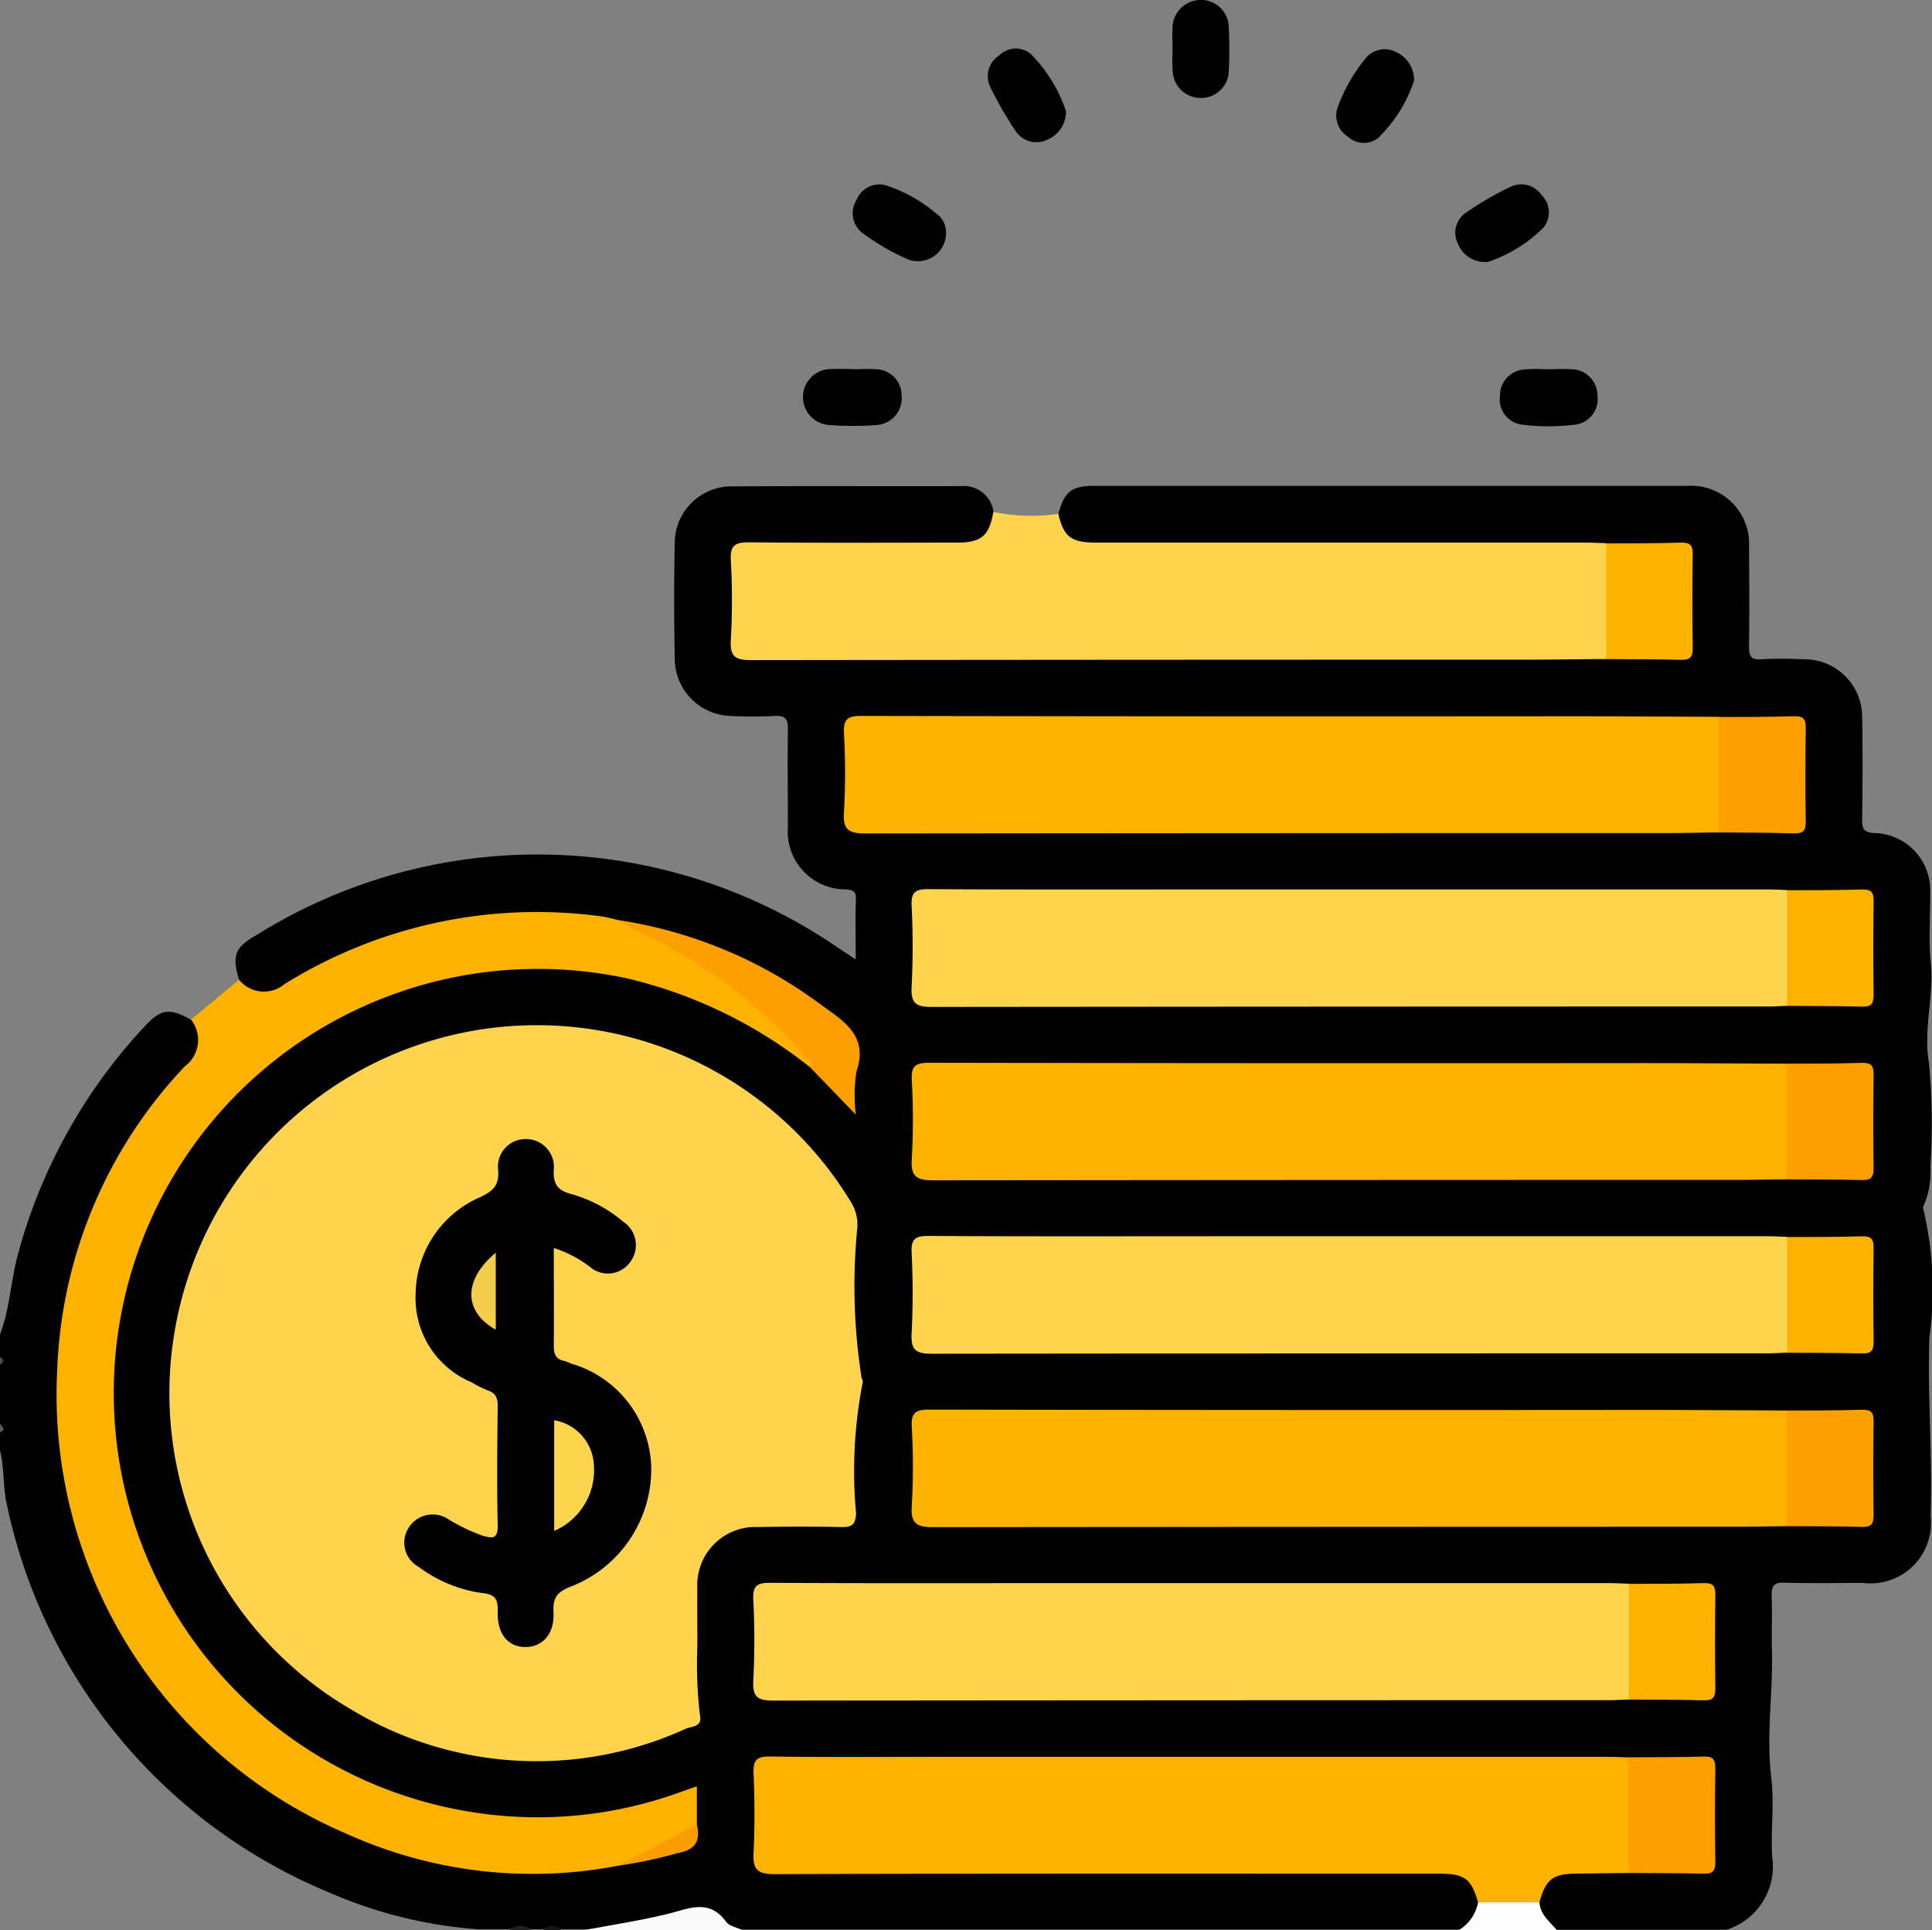 <svg xmlns="http://www.w3.org/2000/svg" width="46.64" height="46.588" viewBox="0 0 46.64 46.588">
  <rect x="0" y="0" width="46.64" height="46.588" fill="#808080" stroke="none"/>
  <g id="Group_11651" data-name="Group 11651" transform="translate(-598.266 -4032.471)">
    <path id="Path_8929" data-name="Path 8929" d="M363.468,174.908c-.171-.576-.111-.777.425-1.081a12.812,12.812,0,0,1,14.073.335c.11.069.217.144.388.256,0-.528-.011-.991.005-1.453.008-.22-.1-.225-.268-.239a1.394,1.394,0,0,1-1.374-1.494c0-.788-.011-1.577,0-2.365.005-.255-.063-.343-.324-.326a10.048,10.048,0,0,1-1.046,0,1.389,1.389,0,0,1-1.361-1.369c-.017-.94-.019-1.88,0-2.82A1.369,1.369,0,0,1,375.365,163c1.85-.014,3.7,0,5.549-.007a.72.72,0,0,1,.767.626.68.68,0,0,1-.631.861,3.478,3.478,0,0,1-.59.025c-1.471,0-2.942,0-4.413,0-.5,0-.542.055-.548.554-.006.515,0,1.031,0,1.547,0,.278.123.421.41.421.182,0,.364,0,.546,0H395.88a4.67,4.67,0,0,1,.545.011c.527-.015,1.054,0,1.581-.006.282,0,.412-.118.41-.406,0-.572-.007-1.145,0-1.717,0-.318-.153-.42-.446-.419-.512,0-1.024.011-1.537-.005-2.638.028-5.276.006-7.913.012q-2.046,0-4.093,0a2.2,2.2,0,0,1-.677-.062.651.651,0,0,1-.5-.779c.146-.531.315-.669.86-.669q7.162,0,14.324,0a1.4,1.4,0,0,1,1.486,1.476c.007.8.01,1.607,0,2.41,0,.234.056.318.3.3.347-.021.7-.014,1.045,0a1.393,1.393,0,0,1,1.386,1.39c.015.818.01,1.637,0,2.455,0,.225.013.335.3.35a1.377,1.377,0,0,1,1.342,1.428c.009.561-.045,1.127.013,1.681.085.818-.184,1.61-.042,2.446a15.65,15.65,0,0,1,.033,2.5,2.03,2.03,0,0,1-.123.847c-.023.054-.064.122-.048.167a8.429,8.429,0,0,1,.148,3.108c-.049,1.438.078,2.87.029,4.305a1.458,1.458,0,0,1-1.627,1.617c-.637,0-1.274.012-1.91-.006-.248-.007-.3.077-.3.307.017.439-.005.879.007,1.318.029,1.026-.143,2.046-.016,3.078.077.627-.015,1.273.021,1.907a1.6,1.6,0,0,1-1.1,1.766h-4.1a.723.723,0,0,1-.481-.725c.124-.542.353-.75.883-.769.448-.016.9-.011,1.346,0,.5-.019.994-.01,1.49-.006.294,0,.45-.095.445-.414-.009-.572-.005-1.144,0-1.716,0-.285-.122-.409-.406-.411-.527,0-1.054.009-1.581-.007a6.234,6.234,0,0,1-.682.012H377.008c-.121,0-.243,0-.364,0-.55.012-.593.052-.6.6,0,.5,0,1,0,1.5,0,.282.124.42.409.42.167,0,.334,0,.5,0h14.964c.212,0,.425,0,.637.007a.873.873,0,0,1,.916.722.7.7,0,0,1-.557.782h-17.29a1.406,1.406,0,0,1-.758-.345.347.347,0,0,0-.375-.1,11.471,11.471,0,0,1-2.689.44h-.546a.492.492,0,0,0-.455,0h-.273a.7.7,0,0,0-.546,0h-.728a10.937,10.937,0,0,1-3.636-.9,13.032,13.032,0,0,1-7.748-9.32c-.105-.441-.061-.9-.173-1.34v-.455a.118.118,0,0,0,0-.182V184.2a.118.118,0,0,0,0-.182v-.546c.242-.631.261-1.311.44-1.958a13.028,13.028,0,0,1,3.029-5.455c.419-.454.611-.481,1.145-.185a.618.618,0,0,1,.079,1.011c-.449.553-.917,1.088-1.311,1.685a11.433,11.433,0,0,0,.816,13.7,11.305,11.305,0,0,0,7.64,4.027,11.041,11.041,0,0,0,3.074-.1,10.571,10.571,0,0,0,1.476-.34c.3-.073.34-.295.325-.552,0-.061,0,.015,0-.046,0-.7.009-.68-.656-.491a10.039,10.039,0,0,1-10.288-2.49,10.273,10.273,0,0,1-.723-14.044A10.314,10.314,0,0,1,377,176.711c.1.074.2.131.294.213.158.14.294.3.457.439a6.208,6.208,0,0,1,.478.487,11.944,11.944,0,0,1,.065-1.313c.05-.273-.182-.4-.351-.54a10.894,10.894,0,0,0-4.1-2.153,6.338,6.338,0,0,0-1.281-.279,11.317,11.317,0,0,0-7.51,1.314,6.04,6.04,0,0,1-.638.349A.669.669,0,0,1,363.468,174.908Z" transform="translate(240.569 3881.211)"/>
    <path id="Path_8931" data-name="Path 8931" d="M520.746,318.931c.018.3.25.466.419.671H518.8a1,1,0,0,0,.464-.674A2.365,2.365,0,0,1,520.746,318.931Z" transform="translate(114.684 3759.456)" fill="#fdfdfd"/>
    <path id="Path_8932" data-name="Path 8932" d="M422.221,320.441c.669-.127,1.343-.229,2-.388.511-.122,1.006-.39,1.425.188.077.106.259.135.392.2Z" transform="translate(190.15 3758.617)" fill="#fafafa"/>
    <path id="Path_8933" data-name="Path 8933" d="M413.895,322.064a.413.413,0,0,1,.546,0Z" transform="translate(196.656 3756.994)" fill="#202020"/>
    <path id="Path_8934" data-name="Path 8934" d="M417.642,322.069a.305.305,0,0,1,.455,0Z" transform="translate(193.728 3756.989)" fill="#161616"/>
    <path id="Path_8935" data-name="Path 8935" d="M357.7,259.161c.117.061.092.121,0,.182Z" transform="translate(240.569 3806.066)" fill="#464646"/>
    <path id="Path_8936" data-name="Path 8936" d="M357.7,266.653c.1.061.123.121,0,.182Z" transform="translate(240.569 3800.212)" fill="#585858"/>
    <path id="Path_8937" data-name="Path 8937" d="M459.534,169.406c-.606,0-1.212.014-1.818.014q-9.413,0-18.826.011c-.407,0-.511-.1-.489-.5a16.912,16.912,0,0,0,0-1.909c-.022-.38.122-.437.457-.434,1.667.016,3.335.009,5,.006.595,0,.776-.158.881-.74a4.491,4.491,0,0,0,1.568.046c.13.559.307.695.925.695h11.8c.166,0,.332.009.5.014a.466.466,0,0,1,.123.332q.029,1.064,0,2.129A.465.465,0,0,1,459.534,169.406Z" transform="translate(177.508 3878.973)" fill="#fed44f"/>
    <path id="Path_8938" data-name="Path 8938" d="M368.367,211.677a.772.772,0,0,0,1.094.109,11.534,11.534,0,0,1,7.662-1.636,4.015,4.015,0,0,1,.4.09,10.169,10.169,0,0,1,3.565,2.177c.358.323.695.672,1.021,1.028.081.088.279.2.04.343a11.214,11.214,0,0,0-4.411-2.142,10.238,10.238,0,1,0-3.708,20.128,10.058,10.058,0,0,0,4.97-.481l.419-.148v.923a4.637,4.637,0,0,1-1.9.994,10.893,10.893,0,0,1-6.568-.776,11.524,11.524,0,0,1-6.974-11.187,11.243,11.243,0,0,1,3.082-7.332.791.791,0,0,0,.149-1.126Z" transform="translate(235.67 3844.441)" fill="#feb200"/>
    <path id="Path_8939" data-name="Path 8939" d="M468.66,116.2a.733.733,0,0,1-.457.691.6.6,0,0,1-.763-.218,8.521,8.521,0,0,1-.607-1.056.594.594,0,0,1,.214-.763.569.569,0,0,1,.754-.044A3.584,3.584,0,0,1,468.66,116.2Z" transform="translate(155.34 3918.955)" fill="#010101"/>
    <path id="Path_8940" data-name="Path 8940" d="M524.515,150.065c.181,0,.363-.012.543,0a.636.636,0,0,1,.635.641.62.62,0,0,1-.572.7,5.1,5.1,0,0,1-1.218,0,.612.612,0,0,1-.563-.7.629.629,0,0,1,.633-.637C524.152,150.051,524.334,150.065,524.515,150.065Z" transform="translate(111.137 3891.318)" fill="#010101"/>
    <path id="Path_8941" data-name="Path 8941" d="M507.138,115.519a3.445,3.445,0,0,1-.879,1.394.568.568,0,0,1-.717-.042.6.6,0,0,1-.246-.717,4.067,4.067,0,0,1,.669-1.17.59.59,0,0,1,.741-.154A.739.739,0,0,1,507.138,115.519Z" transform="translate(125.265 3918.899)" fill="#010101"/>
    <path id="Path_8942" data-name="Path 8942" d="M487.162,110.493c0-.166-.01-.333,0-.5a.683.683,0,0,1,.7-.68.672.672,0,0,1,.659.67,10.21,10.21,0,0,1,0,1.041.665.665,0,0,1-.67.655.675.675,0,0,1-.684-.645C487.149,110.857,487.163,110.675,487.162,110.493Z" transform="translate(139.409 3923.156)" fill="#010101"/>
    <path id="Path_8943" data-name="Path 8943" d="M447.64,150.066c.181,0,.363-.014.543,0a.631.631,0,0,1,.633.636.647.647,0,0,1-.606.711,7.475,7.475,0,0,1-1.13,0,.676.676,0,0,1,.063-1.351c.165-.01.332,0,.5,0Z" transform="translate(171.215 3891.317)" fill="#010101"/>
    <path id="Path_8944" data-name="Path 8944" d="M454.125,130.755a.678.678,0,0,1-.9.722,5.541,5.541,0,0,1-1.092-.627.6.6,0,0,1-.163-.813.591.591,0,0,1,.712-.352,3.656,3.656,0,0,1,1.28.738A.527.527,0,0,1,454.125,130.755Z" transform="translate(166.974 3907.26)" fill="#010101"/>
    <path id="Path_8945" data-name="Path 8945" d="M519.211,131.524a.708.708,0,0,1-.736-.458.582.582,0,0,1,.2-.727,7.688,7.688,0,0,1,1.092-.633.591.591,0,0,1,.731.2.585.585,0,0,1,.052.791A3.463,3.463,0,0,1,519.211,131.524Z" transform="translate(114.977 3907.268)" fill="#010101"/>
    <path id="Path_8946" data-name="Path 8946" d="M389.105,237.5a10.428,10.428,0,0,0,.062,1.66c.067.288-.2.271-.339.328a8.653,8.653,0,0,1-8.067-.456,8.833,8.833,0,0,1-4.276-9.125,8.868,8.868,0,0,1,16.346-3.1,1.031,1.031,0,0,1,.136.583,14.332,14.332,0,0,0,.1,3.614c.01.043.041.092.029.128a11.145,11.145,0,0,0-.16,3.156c-.014.3-.118.338-.372.333-.666-.014-1.334-.011-2,0a1.4,1.4,0,0,0-1.46,1.459C389.1,236.513,389.105,236.953,389.105,237.5Z" transform="translate(225.996 3834.708)" fill="#fed44f"/>
    <path id="Path_8947" data-name="Path 8947" d="M459.879,306.769l-1.483,0c-.167-.575-.321-.691-.94-.691-5.348,0-10.7-.007-16.044.011-.433,0-.525-.13-.505-.526.031-.635.026-1.273,0-1.908-.012-.312.067-.411.394-.406,1.348.02,2.7.008,4.045.008h16.181c.166,0,.333.009.5.014a.317.317,0,0,1,.108.195,15.966,15.966,0,0,1,0,2.4.318.318,0,0,1-.108.195l-1.265.015C460.2,306.082,460.029,306.214,459.879,306.769Z" transform="translate(175.551 3771.618)" fill="#feb200"/>
    <path id="Path_8948" data-name="Path 8948" d="M479.512,210.324c-.151,0-.3.014-.454.014q-10.092,0-20.184.01c-.392,0-.521-.078-.5-.489a18.961,18.961,0,0,0,0-1.954c-.014-.326.088-.4.4-.4,2.379.014,4.758.007,7.137.007h13.092c.166,0,.333.009.5.014a.465.465,0,0,1,.123.332q.028,1.064,0,2.128A.465.465,0,0,1,479.512,210.324Z" transform="translate(161.899 3846.427)" fill="#fed44f"/>
    <path id="Path_8949" data-name="Path 8949" d="M462.028,286.916c-.151,0-.3.014-.454.014q-10.092,0-20.184.01c-.392,0-.521-.078-.5-.489a18.909,18.909,0,0,0,0-1.954c-.014-.326.089-.4.4-.4,2.379.014,4.758.007,7.137.007h13.092c.166,0,.333.009.5.014a.466.466,0,0,1,.123.332q.028,1.064,0,2.129A.465.465,0,0,1,462.028,286.916Z" transform="translate(175.561 3786.578)" fill="#fed44f"/>
    <path id="Path_8950" data-name="Path 8950" d="M479.5,267.768c-.379.005-.757.014-1.136.014q-9.732,0-19.465.01c-.4,0-.549-.083-.521-.511a16.862,16.862,0,0,0,0-1.909c-.018-.352.1-.419.429-.418q8.55.016,17.1.008c1.2,0,2.395.009,3.592.014a.316.316,0,0,1,.108.195,15.9,15.9,0,0,1,0,2.4A.316.316,0,0,1,479.5,267.768Z" transform="translate(161.899 3801.54)" fill="#feb200"/>
    <path id="Path_8951" data-name="Path 8951" d="M479.5,229.471c-.379,0-.757.014-1.136.014q-9.732,0-19.465.01c-.4,0-.549-.083-.521-.51a16.866,16.866,0,0,0,0-1.909c-.018-.352.1-.418.429-.418q8.55.016,17.1.008c1.2,0,2.395.009,3.592.014a.316.316,0,0,1,.108.195,15.9,15.9,0,0,1,0,2.4A.316.316,0,0,1,479.5,229.471Z" transform="translate(161.899 3831.465)" fill="#feb200"/>
    <path id="Path_8952" data-name="Path 8952" d="M479.512,248.62c-.151,0-.3.014-.454.014q-10.092,0-20.184.01c-.392,0-.521-.078-.5-.489a18.962,18.962,0,0,0,0-1.954c-.014-.326.088-.4.4-.4,2.379.014,4.758.007,7.137.007h13.092c.166,0,.333.009.5.014a.465.465,0,0,1,.123.332q.028,1.064,0,2.129A.466.466,0,0,1,479.512,248.62Z" transform="translate(161.899 3816.502)" fill="#fed44f"/>
    <path id="Path_8953" data-name="Path 8953" d="M472.008,191.175c-.379,0-.757.014-1.136.014q-9.732,0-19.465.01c-.4,0-.549-.083-.521-.51a16.866,16.866,0,0,0,0-1.909c-.018-.352.1-.419.429-.418q8.55.016,17.1.008c1.2,0,2.395.009,3.592.014a.316.316,0,0,1,.108.195,15.9,15.9,0,0,1,0,2.4A.317.317,0,0,1,472.008,191.175Z" transform="translate(167.754 3861.389)" fill="#feb200"/>
    <path id="Path_8954" data-name="Path 8954" d="M555.015,229.483v-2.792c.6,0,1.209,0,1.813-.019.215-.006.288.061.284.281q-.017,1.134,0,2.267c0,.219-.069.286-.284.281C556.224,229.485,555.619,229.488,555.015,229.483Z" transform="translate(86.385 3831.453)" fill="#fe9f00"/>
    <path id="Path_8955" data-name="Path 8955" d="M555.065,248.631v-2.793c.6,0,1.206,0,1.808-.018.221-.006.281.071.278.284q-.016,1.13,0,2.261c0,.213-.058.29-.279.284C556.271,248.632,555.668,248.635,555.065,248.631Z" transform="translate(86.346 3816.491)" fill="#feb200"/>
    <path id="Path_8956" data-name="Path 8956" d="M555.015,267.78v-2.792c.6,0,1.209,0,1.813-.018.215-.006.288.061.284.28q-.017,1.134,0,2.268c0,.219-.069.286-.284.28C556.224,267.782,555.619,267.784,555.015,267.78Z" transform="translate(86.385 3801.528)" fill="#fe9f00"/>
    <path id="Path_8957" data-name="Path 8957" d="M555.065,210.334v-2.792c.6,0,1.206,0,1.808-.018.221-.006.281.071.278.284q-.016,1.13,0,2.261c0,.213-.058.29-.279.284C556.271,210.336,555.668,210.339,555.065,210.334Z" transform="translate(86.346 3846.416)" fill="#feb200"/>
    <path id="Path_8958" data-name="Path 8958" d="M537.581,286.927v-2.793c.6,0,1.206,0,1.808-.018.221-.006.281.071.279.284q-.016,1.13,0,2.261c0,.213-.058.29-.279.284C538.787,286.929,538.184,286.932,537.581,286.927Z" transform="translate(100.008 3786.566)" fill="#feb200"/>
    <path id="Path_8959" data-name="Path 8959" d="M547.522,191.187V188.4c.6,0,1.209,0,1.813-.019.215-.006.288.061.284.281q-.017,1.134,0,2.267c0,.219-.069.286-.284.281C548.731,191.189,548.126,191.192,547.522,191.187Z" transform="translate(92.24 3861.377)" fill="#fe9f00"/>
    <path id="Path_8960" data-name="Path 8960" d="M537.531,306.076v-2.792c.6-.005,1.209,0,1.813-.019.215-.006.288.061.284.28q-.017,1.134,0,2.268c0,.219-.069.286-.284.28C538.74,306.078,538.135,306.081,537.531,306.076Z" transform="translate(100.047 3771.603)" fill="#fe9f00"/>
    <path id="Path_8961" data-name="Path 8961" d="M535.083,172.038q0-1.4,0-2.793c.6,0,1.206,0,1.808-.018.221-.006.282.071.279.284q-.016,1.13,0,2.261c0,.213-.058.29-.279.284C536.289,172.04,535.686,172.043,535.083,172.038Z" transform="translate(101.96 3876.341)" fill="#feb200"/>
    <path id="Path_8962" data-name="Path 8962" d="M430.6,214.463c.134-.138-.032-.181-.087-.242a12.24,12.24,0,0,0-3.989-3c-.191-.086-.366-.2-.549-.308a10.92,10.92,0,0,1,4.912,2.058c.55.395,1.129.747.835,1.6a3.778,3.778,0,0,0-.014,1.038Z" transform="translate(187.219 3843.766)" fill="#fe9f00"/>
    <path id="Path_8963" data-name="Path 8963" d="M425.969,311.765l1.9-.994c.088.385-.022.606-.451.686A10.84,10.84,0,0,1,425.969,311.765Z" transform="translate(187.221 3765.738)" fill="#fa9d00"/>
    <path id="Path_8964" data-name="Path 8964" d="M405.93,237.691c0,.823.006,1.6,0,2.368,0,.2.053.318.252.359a1.178,1.178,0,0,1,.169.064,2.679,2.679,0,0,1,1.932,2.533,3.044,3.044,0,0,1-1.913,2.838c-.342.127-.467.263-.447.629.029.522-.263.842-.68.841s-.681-.315-.667-.847c.007-.287-.038-.422-.37-.455a3.323,3.323,0,0,1-1.539-.634.664.664,0,0,1-.238-.947.683.683,0,0,1,.958-.2,4.369,4.369,0,0,0,.815.392c.251.075.381.087.374-.253-.021-.955-.011-1.911,0-2.866,0-.189-.038-.315-.233-.381a2.829,2.829,0,0,1-.4-.2,2.2,2.2,0,0,1-1.348-2.135,2.576,2.576,0,0,1,1.553-2.33c.317-.148.464-.283.44-.651a.664.664,0,0,1,.665-.753.672.672,0,0,1,.676.751c-.018.363.12.5.447.582a3.338,3.338,0,0,1,1.232.662.676.676,0,0,1,.174.962.661.661,0,0,1-.961.142A2.871,2.871,0,0,0,405.93,237.691Z" transform="translate(205.705 3824.902)"/>
    <path id="Path_8965" data-name="Path 8965" d="M418.894,268.8v-2.672a1.15,1.15,0,0,1,.959,1.087A1.594,1.594,0,0,1,418.894,268.8Z" transform="translate(192.75 3800.623)" fill="#fdd44e"/>
    <path id="Path_8966" data-name="Path 8966" d="M410.339,249.489c-.784-.439-.788-1.2,0-1.86Z" transform="translate(199.895 3815.077)" fill="#f5cd4c"/>
  </g>
</svg>
